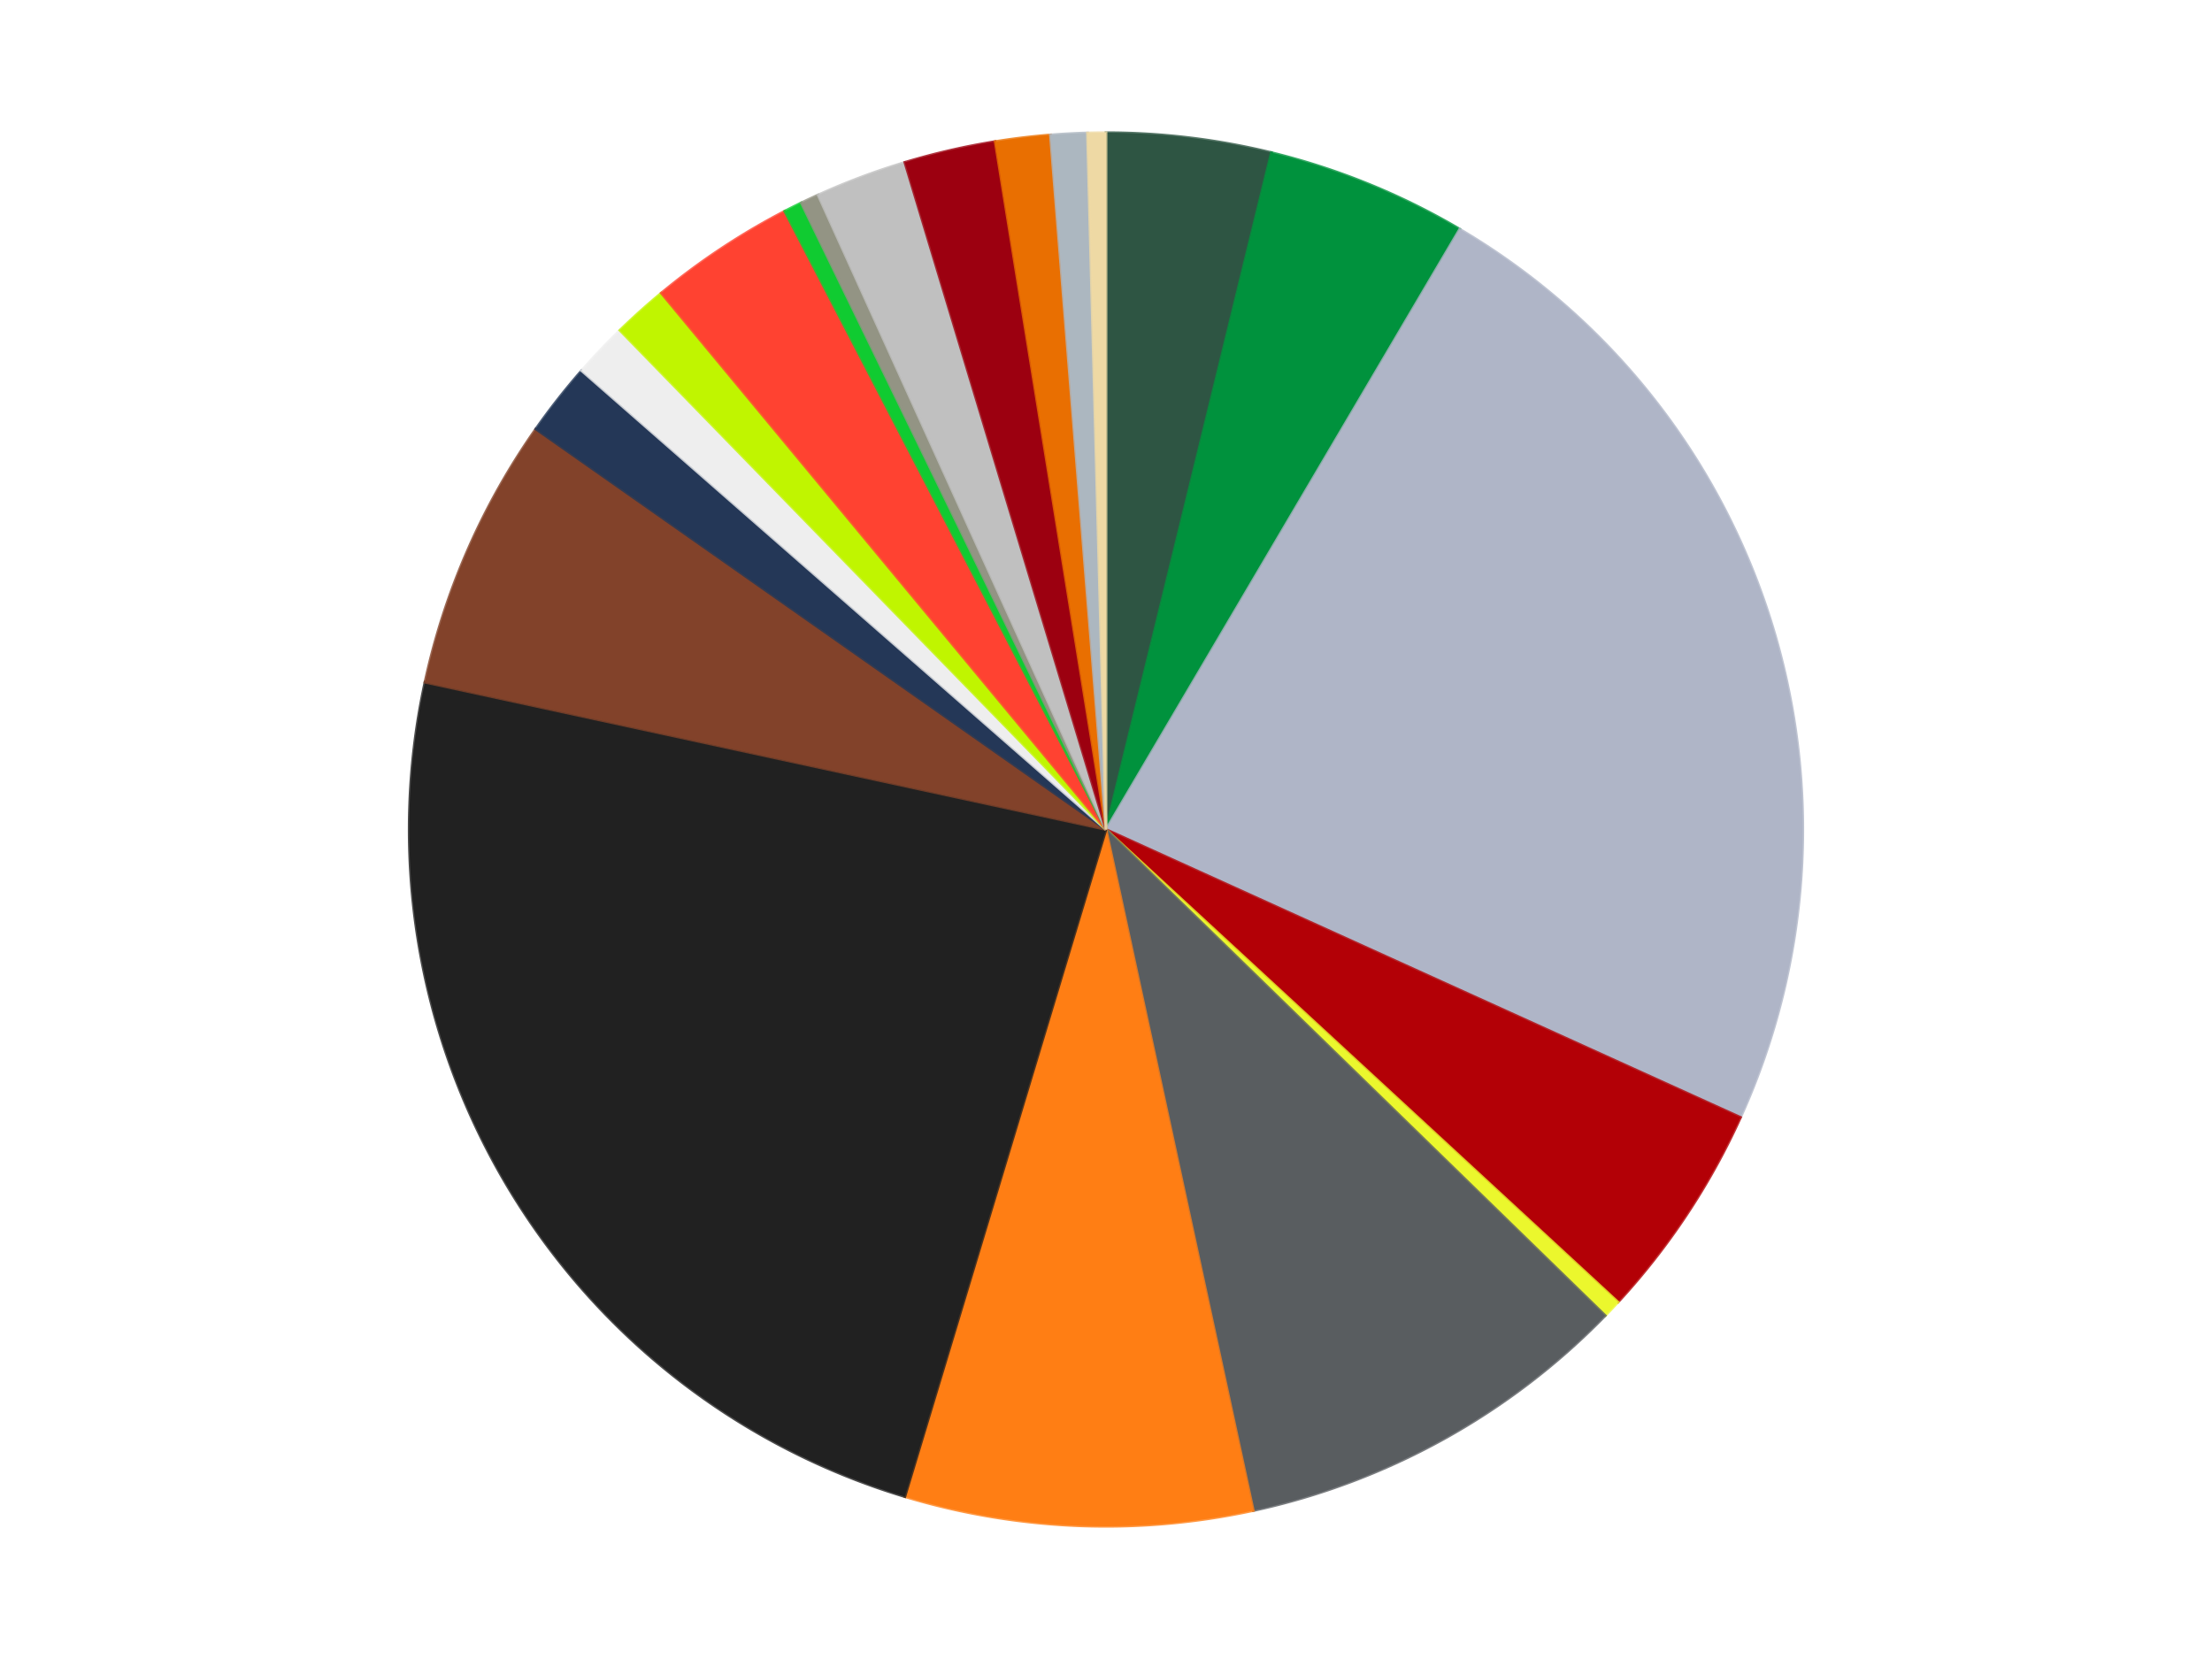 <?xml version='1.0' encoding='utf-8'?>
<svg xmlns="http://www.w3.org/2000/svg" xmlns:xlink="http://www.w3.org/1999/xlink" id="chart-a34187cb-c020-4c48-a173-eac4a65d41b8" class="pygal-chart" viewBox="0 0 800 600"><!--Generated with pygal 3.0.4 (lxml) ©Kozea 2012-2016 on 2024-07-04--><!--http://pygal.org--><!--http://github.com/Kozea/pygal--><defs><style type="text/css">#chart-a34187cb-c020-4c48-a173-eac4a65d41b8{-webkit-user-select:none;-webkit-font-smoothing:antialiased;font-family:Consolas,"Liberation Mono",Menlo,Courier,monospace}#chart-a34187cb-c020-4c48-a173-eac4a65d41b8 .title{font-family:Consolas,"Liberation Mono",Menlo,Courier,monospace;font-size:16px}#chart-a34187cb-c020-4c48-a173-eac4a65d41b8 .legends .legend text{font-family:Consolas,"Liberation Mono",Menlo,Courier,monospace;font-size:14px}#chart-a34187cb-c020-4c48-a173-eac4a65d41b8 .axis text{font-family:Consolas,"Liberation Mono",Menlo,Courier,monospace;font-size:10px}#chart-a34187cb-c020-4c48-a173-eac4a65d41b8 .axis text.major{font-family:Consolas,"Liberation Mono",Menlo,Courier,monospace;font-size:10px}#chart-a34187cb-c020-4c48-a173-eac4a65d41b8 .text-overlay text.value{font-family:Consolas,"Liberation Mono",Menlo,Courier,monospace;font-size:16px}#chart-a34187cb-c020-4c48-a173-eac4a65d41b8 .text-overlay text.label{font-family:Consolas,"Liberation Mono",Menlo,Courier,monospace;font-size:10px}#chart-a34187cb-c020-4c48-a173-eac4a65d41b8 .tooltip{font-family:Consolas,"Liberation Mono",Menlo,Courier,monospace;font-size:14px}#chart-a34187cb-c020-4c48-a173-eac4a65d41b8 text.no_data{font-family:Consolas,"Liberation Mono",Menlo,Courier,monospace;font-size:64px}
#chart-a34187cb-c020-4c48-a173-eac4a65d41b8{background-color:transparent}#chart-a34187cb-c020-4c48-a173-eac4a65d41b8 path,#chart-a34187cb-c020-4c48-a173-eac4a65d41b8 line,#chart-a34187cb-c020-4c48-a173-eac4a65d41b8 rect,#chart-a34187cb-c020-4c48-a173-eac4a65d41b8 circle{-webkit-transition:150ms;-moz-transition:150ms;transition:150ms}#chart-a34187cb-c020-4c48-a173-eac4a65d41b8 .graph &gt; .background{fill:transparent}#chart-a34187cb-c020-4c48-a173-eac4a65d41b8 .plot &gt; .background{fill:transparent}#chart-a34187cb-c020-4c48-a173-eac4a65d41b8 .graph{fill:rgba(0,0,0,.87)}#chart-a34187cb-c020-4c48-a173-eac4a65d41b8 text.no_data{fill:rgba(0,0,0,1)}#chart-a34187cb-c020-4c48-a173-eac4a65d41b8 .title{fill:rgba(0,0,0,1)}#chart-a34187cb-c020-4c48-a173-eac4a65d41b8 .legends .legend text{fill:rgba(0,0,0,.87)}#chart-a34187cb-c020-4c48-a173-eac4a65d41b8 .legends .legend:hover text{fill:rgba(0,0,0,1)}#chart-a34187cb-c020-4c48-a173-eac4a65d41b8 .axis .line{stroke:rgba(0,0,0,1)}#chart-a34187cb-c020-4c48-a173-eac4a65d41b8 .axis .guide.line{stroke:rgba(0,0,0,.54)}#chart-a34187cb-c020-4c48-a173-eac4a65d41b8 .axis .major.line{stroke:rgba(0,0,0,.87)}#chart-a34187cb-c020-4c48-a173-eac4a65d41b8 .axis text.major{fill:rgba(0,0,0,1)}#chart-a34187cb-c020-4c48-a173-eac4a65d41b8 .axis.y .guides:hover .guide.line,#chart-a34187cb-c020-4c48-a173-eac4a65d41b8 .line-graph .axis.x .guides:hover .guide.line,#chart-a34187cb-c020-4c48-a173-eac4a65d41b8 .stackedline-graph .axis.x .guides:hover .guide.line,#chart-a34187cb-c020-4c48-a173-eac4a65d41b8 .xy-graph .axis.x .guides:hover .guide.line{stroke:rgba(0,0,0,1)}#chart-a34187cb-c020-4c48-a173-eac4a65d41b8 .axis .guides:hover text{fill:rgba(0,0,0,1)}#chart-a34187cb-c020-4c48-a173-eac4a65d41b8 .reactive{fill-opacity:1.0;stroke-opacity:.8;stroke-width:1}#chart-a34187cb-c020-4c48-a173-eac4a65d41b8 .ci{stroke:rgba(0,0,0,.87)}#chart-a34187cb-c020-4c48-a173-eac4a65d41b8 .reactive.active,#chart-a34187cb-c020-4c48-a173-eac4a65d41b8 .active .reactive{fill-opacity:0.6;stroke-opacity:.9;stroke-width:4}#chart-a34187cb-c020-4c48-a173-eac4a65d41b8 .ci .reactive.active{stroke-width:1.5}#chart-a34187cb-c020-4c48-a173-eac4a65d41b8 .series text{fill:rgba(0,0,0,1)}#chart-a34187cb-c020-4c48-a173-eac4a65d41b8 .tooltip rect{fill:transparent;stroke:rgba(0,0,0,1);-webkit-transition:opacity 150ms;-moz-transition:opacity 150ms;transition:opacity 150ms}#chart-a34187cb-c020-4c48-a173-eac4a65d41b8 .tooltip .label{fill:rgba(0,0,0,.87)}#chart-a34187cb-c020-4c48-a173-eac4a65d41b8 .tooltip .label{fill:rgba(0,0,0,.87)}#chart-a34187cb-c020-4c48-a173-eac4a65d41b8 .tooltip .legend{font-size:.8em;fill:rgba(0,0,0,.54)}#chart-a34187cb-c020-4c48-a173-eac4a65d41b8 .tooltip .x_label{font-size:.6em;fill:rgba(0,0,0,1)}#chart-a34187cb-c020-4c48-a173-eac4a65d41b8 .tooltip .xlink{font-size:.5em;text-decoration:underline}#chart-a34187cb-c020-4c48-a173-eac4a65d41b8 .tooltip .value{font-size:1.5em}#chart-a34187cb-c020-4c48-a173-eac4a65d41b8 .bound{font-size:.5em}#chart-a34187cb-c020-4c48-a173-eac4a65d41b8 .max-value{font-size:.75em;fill:rgba(0,0,0,.54)}#chart-a34187cb-c020-4c48-a173-eac4a65d41b8 .map-element{fill:transparent;stroke:rgba(0,0,0,.54) !important}#chart-a34187cb-c020-4c48-a173-eac4a65d41b8 .map-element .reactive{fill-opacity:inherit;stroke-opacity:inherit}#chart-a34187cb-c020-4c48-a173-eac4a65d41b8 .color-0,#chart-a34187cb-c020-4c48-a173-eac4a65d41b8 .color-0 a:visited{stroke:#f44336;fill:#f44336}#chart-a34187cb-c020-4c48-a173-eac4a65d41b8 .color-1,#chart-a34187cb-c020-4c48-a173-eac4a65d41b8 .color-1 a:visited{stroke:#3f51b5;fill:#3f51b5}#chart-a34187cb-c020-4c48-a173-eac4a65d41b8 .color-2,#chart-a34187cb-c020-4c48-a173-eac4a65d41b8 .color-2 a:visited{stroke:#009688;fill:#009688}#chart-a34187cb-c020-4c48-a173-eac4a65d41b8 .color-3,#chart-a34187cb-c020-4c48-a173-eac4a65d41b8 .color-3 a:visited{stroke:#ffc107;fill:#ffc107}#chart-a34187cb-c020-4c48-a173-eac4a65d41b8 .color-4,#chart-a34187cb-c020-4c48-a173-eac4a65d41b8 .color-4 a:visited{stroke:#ff5722;fill:#ff5722}#chart-a34187cb-c020-4c48-a173-eac4a65d41b8 .color-5,#chart-a34187cb-c020-4c48-a173-eac4a65d41b8 .color-5 a:visited{stroke:#9c27b0;fill:#9c27b0}#chart-a34187cb-c020-4c48-a173-eac4a65d41b8 .color-6,#chart-a34187cb-c020-4c48-a173-eac4a65d41b8 .color-6 a:visited{stroke:#03a9f4;fill:#03a9f4}#chart-a34187cb-c020-4c48-a173-eac4a65d41b8 .color-7,#chart-a34187cb-c020-4c48-a173-eac4a65d41b8 .color-7 a:visited{stroke:#8bc34a;fill:#8bc34a}#chart-a34187cb-c020-4c48-a173-eac4a65d41b8 .color-8,#chart-a34187cb-c020-4c48-a173-eac4a65d41b8 .color-8 a:visited{stroke:#ff9800;fill:#ff9800}#chart-a34187cb-c020-4c48-a173-eac4a65d41b8 .color-9,#chart-a34187cb-c020-4c48-a173-eac4a65d41b8 .color-9 a:visited{stroke:#e91e63;fill:#e91e63}#chart-a34187cb-c020-4c48-a173-eac4a65d41b8 .color-10,#chart-a34187cb-c020-4c48-a173-eac4a65d41b8 .color-10 a:visited{stroke:#2196f3;fill:#2196f3}#chart-a34187cb-c020-4c48-a173-eac4a65d41b8 .color-11,#chart-a34187cb-c020-4c48-a173-eac4a65d41b8 .color-11 a:visited{stroke:#4caf50;fill:#4caf50}#chart-a34187cb-c020-4c48-a173-eac4a65d41b8 .color-12,#chart-a34187cb-c020-4c48-a173-eac4a65d41b8 .color-12 a:visited{stroke:#ffeb3b;fill:#ffeb3b}#chart-a34187cb-c020-4c48-a173-eac4a65d41b8 .color-13,#chart-a34187cb-c020-4c48-a173-eac4a65d41b8 .color-13 a:visited{stroke:#673ab7;fill:#673ab7}#chart-a34187cb-c020-4c48-a173-eac4a65d41b8 .color-14,#chart-a34187cb-c020-4c48-a173-eac4a65d41b8 .color-14 a:visited{stroke:#00bcd4;fill:#00bcd4}#chart-a34187cb-c020-4c48-a173-eac4a65d41b8 .color-15,#chart-a34187cb-c020-4c48-a173-eac4a65d41b8 .color-15 a:visited{stroke:#cddc39;fill:#cddc39}#chart-a34187cb-c020-4c48-a173-eac4a65d41b8 .color-16,#chart-a34187cb-c020-4c48-a173-eac4a65d41b8 .color-16 a:visited{stroke:#9e9e9e;fill:#9e9e9e}#chart-a34187cb-c020-4c48-a173-eac4a65d41b8 .color-17,#chart-a34187cb-c020-4c48-a173-eac4a65d41b8 .color-17 a:visited{stroke:#607d8b;fill:#607d8b}#chart-a34187cb-c020-4c48-a173-eac4a65d41b8 .color-18,#chart-a34187cb-c020-4c48-a173-eac4a65d41b8 .color-18 a:visited{stroke:#7b0f07;fill:#7b0f07}#chart-a34187cb-c020-4c48-a173-eac4a65d41b8 .color-19,#chart-a34187cb-c020-4c48-a173-eac4a65d41b8 .color-19 a:visited{stroke:#141938;fill:#141938}#chart-a34187cb-c020-4c48-a173-eac4a65d41b8 .text-overlay .color-0 text{fill:black}#chart-a34187cb-c020-4c48-a173-eac4a65d41b8 .text-overlay .color-1 text{fill:black}#chart-a34187cb-c020-4c48-a173-eac4a65d41b8 .text-overlay .color-2 text{fill:black}#chart-a34187cb-c020-4c48-a173-eac4a65d41b8 .text-overlay .color-3 text{fill:black}#chart-a34187cb-c020-4c48-a173-eac4a65d41b8 .text-overlay .color-4 text{fill:black}#chart-a34187cb-c020-4c48-a173-eac4a65d41b8 .text-overlay .color-5 text{fill:black}#chart-a34187cb-c020-4c48-a173-eac4a65d41b8 .text-overlay .color-6 text{fill:black}#chart-a34187cb-c020-4c48-a173-eac4a65d41b8 .text-overlay .color-7 text{fill:black}#chart-a34187cb-c020-4c48-a173-eac4a65d41b8 .text-overlay .color-8 text{fill:black}#chart-a34187cb-c020-4c48-a173-eac4a65d41b8 .text-overlay .color-9 text{fill:black}#chart-a34187cb-c020-4c48-a173-eac4a65d41b8 .text-overlay .color-10 text{fill:black}#chart-a34187cb-c020-4c48-a173-eac4a65d41b8 .text-overlay .color-11 text{fill:black}#chart-a34187cb-c020-4c48-a173-eac4a65d41b8 .text-overlay .color-12 text{fill:black}#chart-a34187cb-c020-4c48-a173-eac4a65d41b8 .text-overlay .color-13 text{fill:black}#chart-a34187cb-c020-4c48-a173-eac4a65d41b8 .text-overlay .color-14 text{fill:black}#chart-a34187cb-c020-4c48-a173-eac4a65d41b8 .text-overlay .color-15 text{fill:black}#chart-a34187cb-c020-4c48-a173-eac4a65d41b8 .text-overlay .color-16 text{fill:black}#chart-a34187cb-c020-4c48-a173-eac4a65d41b8 .text-overlay .color-17 text{fill:black}#chart-a34187cb-c020-4c48-a173-eac4a65d41b8 .text-overlay .color-18 text{fill:black}#chart-a34187cb-c020-4c48-a173-eac4a65d41b8 .text-overlay .color-19 text{fill:white}
#chart-a34187cb-c020-4c48-a173-eac4a65d41b8 text.no_data{text-anchor:middle}#chart-a34187cb-c020-4c48-a173-eac4a65d41b8 .guide.line{fill:none}#chart-a34187cb-c020-4c48-a173-eac4a65d41b8 .centered{text-anchor:middle}#chart-a34187cb-c020-4c48-a173-eac4a65d41b8 .title{text-anchor:middle}#chart-a34187cb-c020-4c48-a173-eac4a65d41b8 .legends .legend text{fill-opacity:1}#chart-a34187cb-c020-4c48-a173-eac4a65d41b8 .axis.x text{text-anchor:middle}#chart-a34187cb-c020-4c48-a173-eac4a65d41b8 .axis.x:not(.web) text[transform]{text-anchor:start}#chart-a34187cb-c020-4c48-a173-eac4a65d41b8 .axis.x:not(.web) text[transform].backwards{text-anchor:end}#chart-a34187cb-c020-4c48-a173-eac4a65d41b8 .axis.y text{text-anchor:end}#chart-a34187cb-c020-4c48-a173-eac4a65d41b8 .axis.y text[transform].backwards{text-anchor:start}#chart-a34187cb-c020-4c48-a173-eac4a65d41b8 .axis.y2 text{text-anchor:start}#chart-a34187cb-c020-4c48-a173-eac4a65d41b8 .axis.y2 text[transform].backwards{text-anchor:end}#chart-a34187cb-c020-4c48-a173-eac4a65d41b8 .axis .guide.line{stroke-dasharray:4,4;stroke:black}#chart-a34187cb-c020-4c48-a173-eac4a65d41b8 .axis .major.guide.line{stroke-dasharray:6,6;stroke:black}#chart-a34187cb-c020-4c48-a173-eac4a65d41b8 .horizontal .axis.y .guide.line,#chart-a34187cb-c020-4c48-a173-eac4a65d41b8 .horizontal .axis.y2 .guide.line,#chart-a34187cb-c020-4c48-a173-eac4a65d41b8 .vertical .axis.x .guide.line{opacity:0}#chart-a34187cb-c020-4c48-a173-eac4a65d41b8 .horizontal .axis.always_show .guide.line,#chart-a34187cb-c020-4c48-a173-eac4a65d41b8 .vertical .axis.always_show .guide.line{opacity:1 !important}#chart-a34187cb-c020-4c48-a173-eac4a65d41b8 .axis.y .guides:hover .guide.line,#chart-a34187cb-c020-4c48-a173-eac4a65d41b8 .axis.y2 .guides:hover .guide.line,#chart-a34187cb-c020-4c48-a173-eac4a65d41b8 .axis.x .guides:hover .guide.line{opacity:1}#chart-a34187cb-c020-4c48-a173-eac4a65d41b8 .axis .guides:hover text{opacity:1}#chart-a34187cb-c020-4c48-a173-eac4a65d41b8 .nofill{fill:none}#chart-a34187cb-c020-4c48-a173-eac4a65d41b8 .subtle-fill{fill-opacity:.2}#chart-a34187cb-c020-4c48-a173-eac4a65d41b8 .dot{stroke-width:1px;fill-opacity:1;stroke-opacity:1}#chart-a34187cb-c020-4c48-a173-eac4a65d41b8 .dot.active{stroke-width:5px}#chart-a34187cb-c020-4c48-a173-eac4a65d41b8 .dot.negative{fill:transparent}#chart-a34187cb-c020-4c48-a173-eac4a65d41b8 text,#chart-a34187cb-c020-4c48-a173-eac4a65d41b8 tspan{stroke:none !important}#chart-a34187cb-c020-4c48-a173-eac4a65d41b8 .series text.active{opacity:1}#chart-a34187cb-c020-4c48-a173-eac4a65d41b8 .tooltip rect{fill-opacity:.95;stroke-width:.5}#chart-a34187cb-c020-4c48-a173-eac4a65d41b8 .tooltip text{fill-opacity:1}#chart-a34187cb-c020-4c48-a173-eac4a65d41b8 .showable{visibility:hidden}#chart-a34187cb-c020-4c48-a173-eac4a65d41b8 .showable.shown{visibility:visible}#chart-a34187cb-c020-4c48-a173-eac4a65d41b8 .gauge-background{fill:rgba(229,229,229,1);stroke:none}#chart-a34187cb-c020-4c48-a173-eac4a65d41b8 .bg-lines{stroke:transparent;stroke-width:2px}</style><script type="text/javascript">window.pygal = window.pygal || {};window.pygal.config = window.pygal.config || {};window.pygal.config['a34187cb-c020-4c48-a173-eac4a65d41b8'] = {"allow_interruptions": false, "box_mode": "extremes", "classes": ["pygal-chart"], "css": ["file://style.css", "file://graph.css"], "defs": [], "disable_xml_declaration": false, "dots_size": 2.5, "dynamic_print_values": false, "explicit_size": false, "fill": false, "force_uri_protocol": "https", "formatter": null, "half_pie": false, "height": 600, "include_x_axis": false, "inner_radius": 0, "interpolate": null, "interpolation_parameters": {}, "interpolation_precision": 250, "inverse_y_axis": false, "js": ["//kozea.github.io/pygal.js/2.0.x/pygal-tooltips.min.js"], "legend_at_bottom": false, "legend_at_bottom_columns": null, "legend_box_size": 12, "logarithmic": false, "margin": 20, "margin_bottom": null, "margin_left": null, "margin_right": null, "margin_top": null, "max_scale": 16, "min_scale": 4, "missing_value_fill_truncation": "x", "no_data_text": "No data", "no_prefix": false, "order_min": null, "pretty_print": false, "print_labels": false, "print_values": false, "print_values_position": "center", "print_zeroes": true, "range": null, "rounded_bars": null, "secondary_range": null, "show_dots": true, "show_legend": false, "show_minor_x_labels": true, "show_minor_y_labels": true, "show_only_major_dots": false, "show_x_guides": false, "show_x_labels": true, "show_y_guides": true, "show_y_labels": true, "spacing": 10, "stack_from_top": false, "strict": false, "stroke": true, "stroke_style": null, "style": {"background": "transparent", "ci_colors": [], "colors": ["#F44336", "#3F51B5", "#009688", "#FFC107", "#FF5722", "#9C27B0", "#03A9F4", "#8BC34A", "#FF9800", "#E91E63", "#2196F3", "#4CAF50", "#FFEB3B", "#673AB7", "#00BCD4", "#CDDC39", "#9E9E9E", "#607D8B"], "dot_opacity": "1", "font_family": "Consolas, \"Liberation Mono\", Menlo, Courier, monospace", "foreground": "rgba(0, 0, 0, .87)", "foreground_strong": "rgba(0, 0, 0, 1)", "foreground_subtle": "rgba(0, 0, 0, .54)", "guide_stroke_color": "black", "guide_stroke_dasharray": "4,4", "label_font_family": "Consolas, \"Liberation Mono\", Menlo, Courier, monospace", "label_font_size": 10, "legend_font_family": "Consolas, \"Liberation Mono\", Menlo, Courier, monospace", "legend_font_size": 14, "major_guide_stroke_color": "black", "major_guide_stroke_dasharray": "6,6", "major_label_font_family": "Consolas, \"Liberation Mono\", Menlo, Courier, monospace", "major_label_font_size": 10, "no_data_font_family": "Consolas, \"Liberation Mono\", Menlo, Courier, monospace", "no_data_font_size": 64, "opacity": "1.0", "opacity_hover": "0.6", "plot_background": "transparent", "stroke_opacity": ".8", "stroke_opacity_hover": ".9", "stroke_width": "1", "stroke_width_hover": "4", "title_font_family": "Consolas, \"Liberation Mono\", Menlo, Courier, monospace", "title_font_size": 16, "tooltip_font_family": "Consolas, \"Liberation Mono\", Menlo, Courier, monospace", "tooltip_font_size": 14, "transition": "150ms", "value_background": "rgba(229, 229, 229, 1)", "value_colors": [], "value_font_family": "Consolas, \"Liberation Mono\", Menlo, Courier, monospace", "value_font_size": 16, "value_label_font_family": "Consolas, \"Liberation Mono\", Menlo, Courier, monospace", "value_label_font_size": 10}, "title": null, "tooltip_border_radius": 0, "tooltip_fancy_mode": true, "truncate_label": null, "truncate_legend": null, "width": 800, "x_label_rotation": 0, "x_labels": null, "x_labels_major": null, "x_labels_major_count": null, "x_labels_major_every": null, "x_title": null, "xrange": null, "y_label_rotation": 0, "y_labels": null, "y_labels_major": null, "y_labels_major_count": null, "y_labels_major_every": null, "y_title": null, "zero": 0, "legends": ["Dark Green", "Green", "Light Bluish Gray", "Red", "Trans-Yellow", "Dark Bluish Gray", "Orange", "Black", "Reddish Brown", "Dark Blue", "Trans-Clear", "Trans-Neon Green", "Trans-Neon Orange", "Bright Green", "Trans-Black", "Metallic Silver", "Trans-Red", "Trans-Orange", "Pearl Light Gray", "Tan"]}</script><script type="text/javascript" xlink:href="https://kozea.github.io/pygal.js/2.0.x/pygal-tooltips.min.js"/></defs><title>Pygal</title><g class="graph pie-graph vertical"><rect x="0" y="0" width="800" height="600" class="background"/><g transform="translate(20, 20)" class="plot"><rect x="0" y="0" width="760" height="560" class="background"/><g class="series serie-0 color-0"><g class="slices"><g class="slice" style="fill: #2E5543; stroke: #2E5543"><path d="M380 28 A252 252 0 0 1 439.806 35.2 L380 280 A0 0 0 0 0 380 280 z" class="slice reactive tooltip-trigger"/><desc class="value">9</desc><desc class="x centered">395.0595321064345</desc><desc class="y centered">154.90319551349336</desc></g></g></g><g class="series serie-1 color-1"><g class="slices"><g class="slice" style="fill: #00923D; stroke: #00923D"><path d="M439.806 35.2 A252 252 0 0 1 507.932 62.888 L380 280 A0 0 0 0 0 380 280 z" class="slice reactive tooltip-trigger"/><desc class="value">11</desc><desc class="x centered">427.4422427327374</desc><desc class="y centered">163.2728240533164</desc></g></g></g><g class="series serie-2 color-2"><g class="slices"><g class="slice" style="fill: #AFB5C7; stroke: #AFB5C7"><path d="M507.932 62.888 A252 252 0 0 1 609.48 384.129 L380 280 A0 0 0 0 0 380 280 z" class="slice reactive tooltip-trigger"/><desc class="value">55</desc><desc class="x centered">500.14028231679436</desc><desc class="y centered">242.0222095845354</desc></g></g></g><g class="series serie-3 color-3"><g class="slices"><g class="slice" style="fill: #B30006; stroke: #B30006"><path d="M609.48 384.129 A252 252 0 0 1 565.163 450.935 L380 280 A0 0 0 0 0 380 280 z" class="slice reactive tooltip-trigger"/><desc class="value">12</desc><desc class="x centered">484.9975538043969</desc><desc class="y centered">349.6528082355104</desc></g></g></g><g class="series serie-4 color-4"><g class="slices"><g class="slice" style="fill: #EBF72D; stroke: #EBF72D"><path d="M565.163 450.935 A252 252 0 0 1 560.547 455.803 L380 280 A0 0 0 0 0 380 280 z" class="slice reactive tooltip-trigger"/><desc class="value">1</desc><desc class="x centered">471.43564744615315</desc><desc class="y centered">366.69211253685535</desc></g></g></g><g class="series serie-5 color-5"><g class="slices"><g class="slice" style="fill: #595D60; stroke: #595D60"><path d="M560.547 455.803 A252 252 0 0 1 433.268 526.306 L380 280 A0 0 0 0 0 380 280 z" class="slice reactive tooltip-trigger"/><desc class="value">22</desc><desc class="x centered">441.05340966191386</desc><desc class="y centered">390.22014865102716</desc></g></g></g><g class="series serie-6 color-6"><g class="slices"><g class="slice" style="fill: #FF7E14; stroke: #FF7E14"><path d="M433.268 526.306 A252 252 0 0 1 307.25 521.27 L380 280 A0 0 0 0 0 380 280 z" class="slice reactive tooltip-trigger"/><desc class="value">19</desc><desc class="x centered">374.96946442315476</desc><desc class="y centered">405.8995381715521</desc></g></g></g><g class="series serie-7 color-7"><g class="slices"><g class="slice" style="fill: #212121; stroke: #212121"><path d="M307.25 521.27 A252 252 0 0 1 133.694 226.732 L380 280 A0 0 0 0 0 380 280 z" class="slice reactive tooltip-trigger"/><desc class="value">56</desc><desc class="x centered">271.44418574438043</desc><desc class="y centered">343.96589084269385</desc></g></g></g><g class="series serie-8 color-8"><g class="slices"><g class="slice" style="fill: #82422A; stroke: #82422A"><path d="M133.694 226.732 A252 252 0 0 1 173.788 135.154 L380 280 A0 0 0 0 0 380 280 z" class="slice reactive tooltip-trigger"/><desc class="value">15</desc><desc class="x centered">264.5771281057856</desc><desc class="y centered">229.467231980706</desc></g></g></g><g class="series serie-9 color-9"><g class="slices"><g class="slice" style="fill: #243757; stroke: #243757"><path d="M173.788 135.154 A252 252 0 0 1 190.352 114.055 L380 280 A0 0 0 0 0 380 280 z" class="slice reactive tooltip-trigger"/><desc class="value">4</desc><desc class="x centered">280.894503968867</desc><desc class="y centered">202.19189851677984</desc></g></g></g><g class="series serie-10 color-10"><g class="slices"><g class="slice" style="fill: #EEEEEE; stroke: #EEEEEE"><path d="M190.352 114.055 A252 252 0 0 1 204.197 99.453 L380 280 A0 0 0 0 0 380 280 z" class="slice reactive tooltip-trigger"/><desc class="value">3</desc><desc class="x centered">288.5643525538468</desc><desc class="y centered">193.30788746314474</desc></g></g></g><g class="series serie-11 color-11"><g class="slices"><g class="slice" style="fill: #C0F500; stroke: #C0F500"><path d="M204.197 99.453 A252 252 0 0 1 219.162 86.002 L380 280 A0 0 0 0 0 380 280 z" class="slice reactive tooltip-trigger"/><desc class="value">3</desc><desc class="x centered">295.7726747965292</desc><desc class="y centered">186.2889670899484</desc></g></g></g><g class="series serie-12 color-12"><g class="slices"><g class="slice" style="fill: #FF4231; stroke: #FF4231"><path d="M219.162 86.002 A252 252 0 0 1 263.805 56.387 L380 280 A0 0 0 0 0 380 280 z" class="slice reactive tooltip-trigger"/><desc class="value">8</desc><desc class="x centered">310.3471917644895</desc><desc class="y centered">175.0024461956032</desc></g></g></g><g class="series serie-13 color-13"><g class="slices"><g class="slice" style="fill: #10CB31; stroke: #10CB31"><path d="M263.805 56.387 A252 252 0 0 1 269.799 53.373 L380 280 A0 0 0 0 0 380 280 z" class="slice reactive tooltip-trigger"/><desc class="value">1</desc><desc class="x centered">323.39579602254446</desc><desc class="y centered">167.43018125590407</desc></g></g></g><g class="series serie-14 color-14"><g class="slices"><g class="slice" style="fill: #939484; stroke: #939484"><path d="M269.799 53.373 A252 252 0 0 1 275.871 50.52 L380 280 A0 0 0 0 0 380 280 z" class="slice reactive tooltip-trigger"/><desc class="value">1</desc><desc class="x centered">326.41252319592354</desc><desc class="y centered">165.9632413220519</desc></g></g></g><g class="series serie-15 color-15"><g class="slices"><g class="slice" style="fill: #C0C0C0; stroke: #C0C0C0"><path d="M275.871 50.52 A252 252 0 0 1 307.25 38.73 L380 280 A0 0 0 0 0 380 280 z" class="slice reactive tooltip-trigger"/><desc class="value">5</desc><desc class="x centered">335.681908560025</desc><desc class="y centered">162.05125362633981</desc></g></g></g><g class="series serie-16 color-16"><g class="slices"><g class="slice" style="fill: #9C0010; stroke: #9C0010"><path d="M307.25 38.73 A252 252 0 0 1 339.916 31.208 L380 280 A0 0 0 0 0 380 280 z" class="slice reactive tooltip-trigger"/><desc class="value">5</desc><desc class="x centered">351.7288077594724</desc><desc class="y centered">157.2126240637942</desc></g></g></g><g class="series serie-17 color-17"><g class="slices"><g class="slice" style="fill: #E96F01; stroke: #E96F01"><path d="M339.916 31.208 A252 252 0 0 1 359.894 28.803 L380 280 A0 0 0 0 0 380 280 z" class="slice reactive tooltip-trigger"/><desc class="value">3</desc><desc class="x centered">364.9404678935654</desc><desc class="y centered">154.90319551349336</desc></g></g></g><g class="series serie-18 color-18"><g class="slices"><g class="slice" style="fill: #ACB7C0; stroke: #ACB7C0"><path d="M359.894 28.803 A252 252 0 0 1 373.292 28.089 L380 280 A0 0 0 0 0 380 280 z" class="slice reactive tooltip-trigger"/><desc class="value">2</desc><desc class="x centered">373.2940059698854</desc><desc class="y centered">154.178580344728</desc></g></g></g><g class="series serie-19 color-19"><g class="slices"><g class="slice" style="fill: #EED9A4; stroke: #EED9A4"><path d="M373.292 28.089 A252 252 0 0 1 380 28 L380 280 A0 0 0 0 0 380 280 z" class="slice reactive tooltip-trigger"/><desc class="value">1</desc><desc class="x centered">378.322758543908</desc><desc class="y centered">154.01116374417148</desc></g></g></g></g><g class="titles"/><g transform="translate(20, 20)" class="plot overlay"><g class="series serie-0 color-0"/><g class="series serie-1 color-1"/><g class="series serie-2 color-2"/><g class="series serie-3 color-3"/><g class="series serie-4 color-4"/><g class="series serie-5 color-5"/><g class="series serie-6 color-6"/><g class="series serie-7 color-7"/><g class="series serie-8 color-8"/><g class="series serie-9 color-9"/><g class="series serie-10 color-10"/><g class="series serie-11 color-11"/><g class="series serie-12 color-12"/><g class="series serie-13 color-13"/><g class="series serie-14 color-14"/><g class="series serie-15 color-15"/><g class="series serie-16 color-16"/><g class="series serie-17 color-17"/><g class="series serie-18 color-18"/><g class="series serie-19 color-19"/></g><g transform="translate(20, 20)" class="plot text-overlay"><g class="series serie-0 color-0"/><g class="series serie-1 color-1"/><g class="series serie-2 color-2"/><g class="series serie-3 color-3"/><g class="series serie-4 color-4"/><g class="series serie-5 color-5"/><g class="series serie-6 color-6"/><g class="series serie-7 color-7"/><g class="series serie-8 color-8"/><g class="series serie-9 color-9"/><g class="series serie-10 color-10"/><g class="series serie-11 color-11"/><g class="series serie-12 color-12"/><g class="series serie-13 color-13"/><g class="series serie-14 color-14"/><g class="series serie-15 color-15"/><g class="series serie-16 color-16"/><g class="series serie-17 color-17"/><g class="series serie-18 color-18"/><g class="series serie-19 color-19"/></g><g transform="translate(20, 20)" class="plot tooltip-overlay"><g transform="translate(0 0)" style="opacity: 0" class="tooltip"><rect rx="0" ry="0" width="0" height="0" class="tooltip-box"/><g class="text"/></g></g></g></svg>